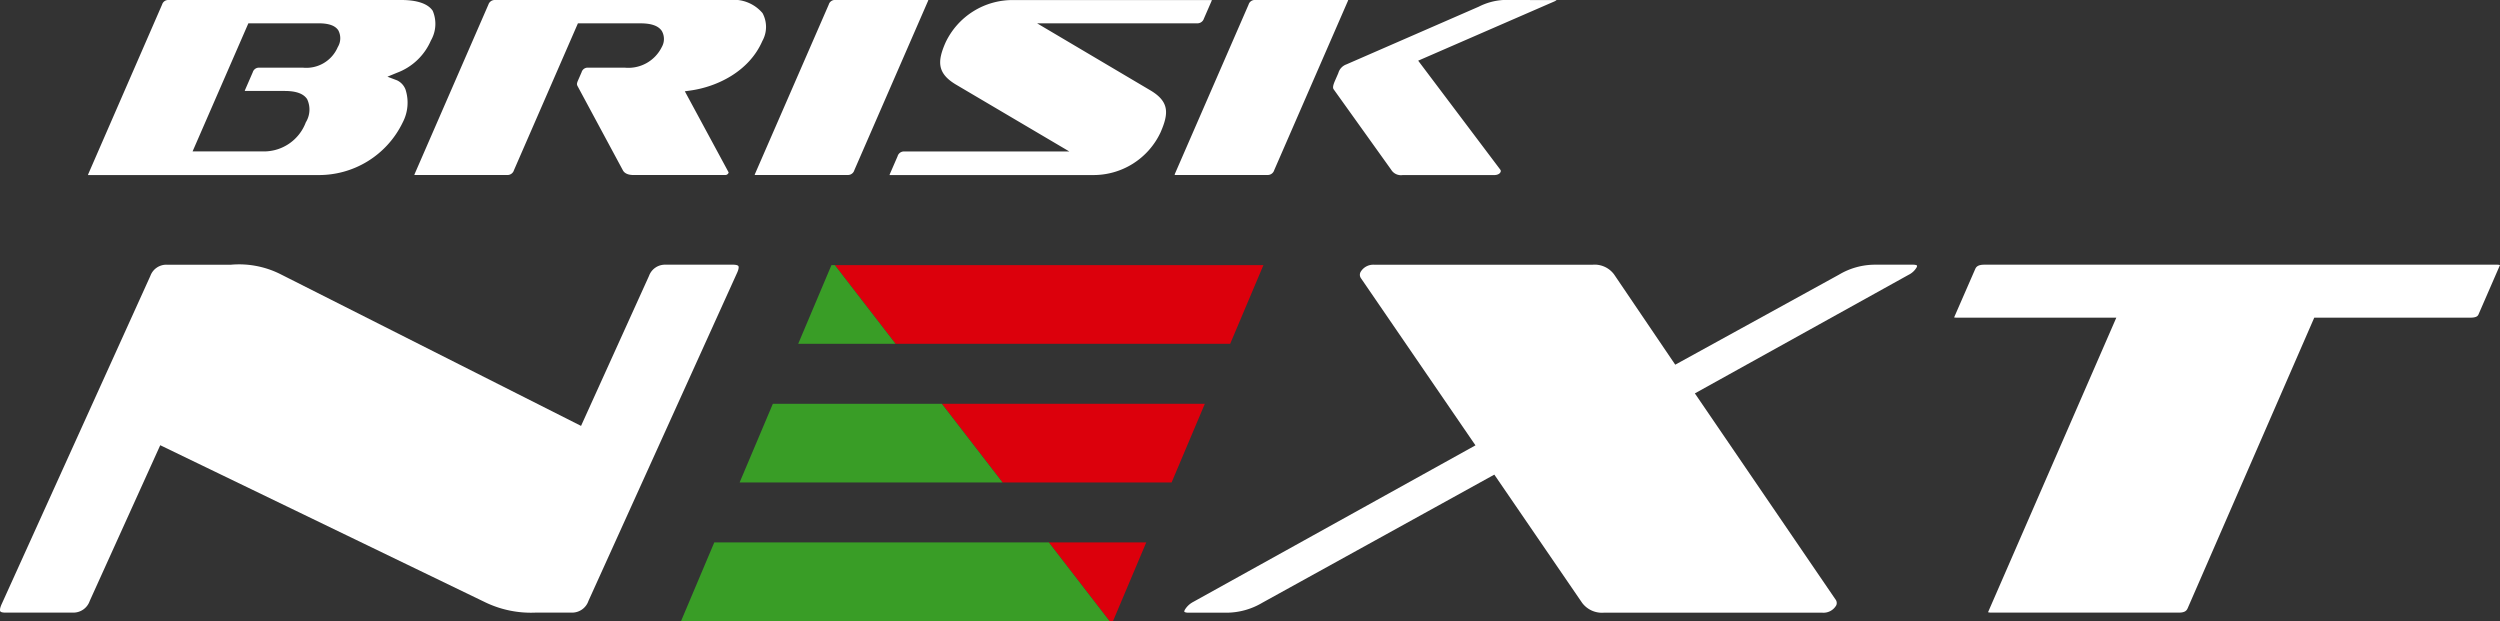 <svg xmlns="http://www.w3.org/2000/svg" width="225" height="55.899" viewBox="0 0 225 55.899"><rect x="0" y="0" width="225" height="55.899" fill="#333333" stroke="none"/><path d="M225 23.853a1.234 1.234 0 0 0-.319-.031h-46.085c-.576 0-.738.188-.827.393l-1.9 4.354a1.757 1.757 0 0 0 .328.023h14.271l-11.515 26.44a.589.589 0 0 0-.026.071 1.183 1.183 0 0 0 .32.032h16.865c.534 0 .69-.189.778-.392l11.392-26.151h14c.6 0 .72-.147.786-.3l1.9-4.368a.7.7 0 0 0 .032-.071z" fill="#fff"/><g fill="#fff"><path d="M38.947.977C38.528.338 37.547 0 36.113 0H15.156a.576.576 0 0 0-.568.411l-6.62 15.2a.778.778 0 0 0-.049.142H28.528a8.363 8.363 0 0 0 7.716-4.734 3.841 3.841 0 0 0 .255-2.955 1.5 1.5 0 0 0-.771-.836l-.86-.325.85-.35a5.355 5.355 0 0 0 3.06-2.9 3.005 3.005 0 0 0 .169-2.676zm-8.543 3.251a3.074 3.074 0 0 1-3.148 1.861h-3.937a.578.578 0 0 0-.569.41l-.683 1.57a.887.887 0 0 0-.042.118h3.589c1.04 0 1.7.241 2.027.735a2.185 2.185 0 0 1-.12 2.091 4.023 4.023 0 0 1-3.96 2.611h-6.228l5.02-11.526h6.323c.914 0 1.494.207 1.772.633a1.524 1.524 0 0 1-.042 1.497zM68.627 1.179A3.4 3.4 0 0 0 65.657 0h-21.1a.6.6 0 0 0-.6.411l-6.618 15.2a.825.825 0 0 0-.048.14.66.66 0 0 0 .084 0h8.281a.606.606 0 0 0 .6-.434l5.756-13.216h5.631c.99 0 1.62.227 1.926.695a1.458 1.458 0 0 1-.005 1.432 3.355 3.355 0 0 1-3.342 1.861h-3.309a.565.565 0 0 0-.569.41l-.326.748c-.138.319-.1.393 0 .571l4.021 7.472c.061.119.236.462.989.462h8.258a.316.316 0 0 0 .272-.171.23.23 0 0 0 .017-.071l-3.94-7.293.517-.072c2.327-.327 5.245-1.667 6.457-4.449a2.6 2.6 0 0 0 .018-2.517zM67.921 15.749a.466.466 0 0 0 .059 0h8.332a.594.594 0 0 0 .579-.434l6.618-15.2a.848.848 0 0 0 .042-.119h-8.395a.573.573 0 0 0-.566.41l-6.62 15.2a.875.875 0 0 0-.049.143zM108.354 1.667l.673-1.545a.873.873 0 0 0 .041-.117.713.713 0 0 0-.087 0H91.209a6.675 6.675 0 0 0-6.119 3.841c-.719 1.652-.781 2.742.956 3.772l10.193 6.014H81.362a.592.592 0 0 0-.581.435l-.672 1.545a.762.762 0 0 0-.05.142H98.35a6.66 6.66 0 0 0 6.1-3.84c.747-1.714.806-2.771-.946-3.8L93.34 2.1h14.414a.613.613 0 0 0 .6-.433zM105.718 15.749h8.361a.606.606 0 0 0 .6-.434l6.618-15.2a.757.757 0 0 0 .041-.117.712.712 0 0 0-.087 0h-8.307a.578.578 0 0 0-.57.411l-6.618 15.2a.8.8 0 0 0-.038.14zM135.291 0a5.587 5.587 0 0 0-2.2.6l-11.927 5.2a1.154 1.154 0 0 0-.715.778l-.305.7c-.25.577-.166.691-.086.8l5.136 7.179a1.034 1.034 0 0 0 1.039.5h8.233c.342 0 .523-.137.578-.265a.2.2 0 0 0-.023-.231l-7.385-9.8L139.885.132a.689.689 0 0 0 .209-.126zM6.566 55.135a1.554 1.554 0 0 0 1.512-1.056l6.344-14.009 29.3 14.16a9.487 9.487 0 0 0 4.488.905h3.239a1.555 1.555 0 0 0 1.513-1.055l13.386-29.547c.147-.327.152-.517.107-.586s-.189-.125-.494-.125H59.9a1.527 1.527 0 0 0-1.489 1.009l-6.117 13.5L25.25 24.679a8.3 8.3 0 0 0-4.457-.855H15.02a1.526 1.526 0 0 0-1.488 1.009L.145 54.38c-.161.357-.169.561-.123.634s.186.122.485.122zM172.497 24.064a.253.253 0 0 0 .033-.164c-.013-.02-.107-.078-.358-.078h-3.428a6.352 6.352 0 0 0-3.24.9l-14.732 8.1-5.5-8.118a2.175 2.175 0 0 0-1.972-.875h-19.58a1.321 1.321 0 0 0-1.256.629.535.535 0 0 0 .021.58l10.307 15.043-25.419 14.1a1.921 1.921 0 0 0-.748.717c-.048.109-.038.16-.035.166s.108.079.36.079h3.426a6.353 6.353 0 0 0 3.239-.9l20.874-11.527 7.907 11.547a2.233 2.233 0 0 0 1.971.877h19.627a1.319 1.319 0 0 0 1.275-.673.529.529 0 0 0-.086-.534l-12.645-18.528 19.229-10.668a1.7 1.7 0 0 0 .73-.673z"/></g><g><g fill="#dc000c"><path d="M94.397 48.818l5.465 7.082h.308l2.992-7.082zM90.233 43.422h15.21l2.992-7.082H84.768zM113.708 23.861h-38.57l5.465 7.082h30.112z"/></g><g fill="#399d26"><path d="M94.397 48.818H64.285L61.293 55.9h38.569zM84.767 36.341h-15.21l-2.992 7.082h23.667zM74.83 23.861l-2.992 7.082h8.765l-5.465-7.082z"/></g></g></svg>